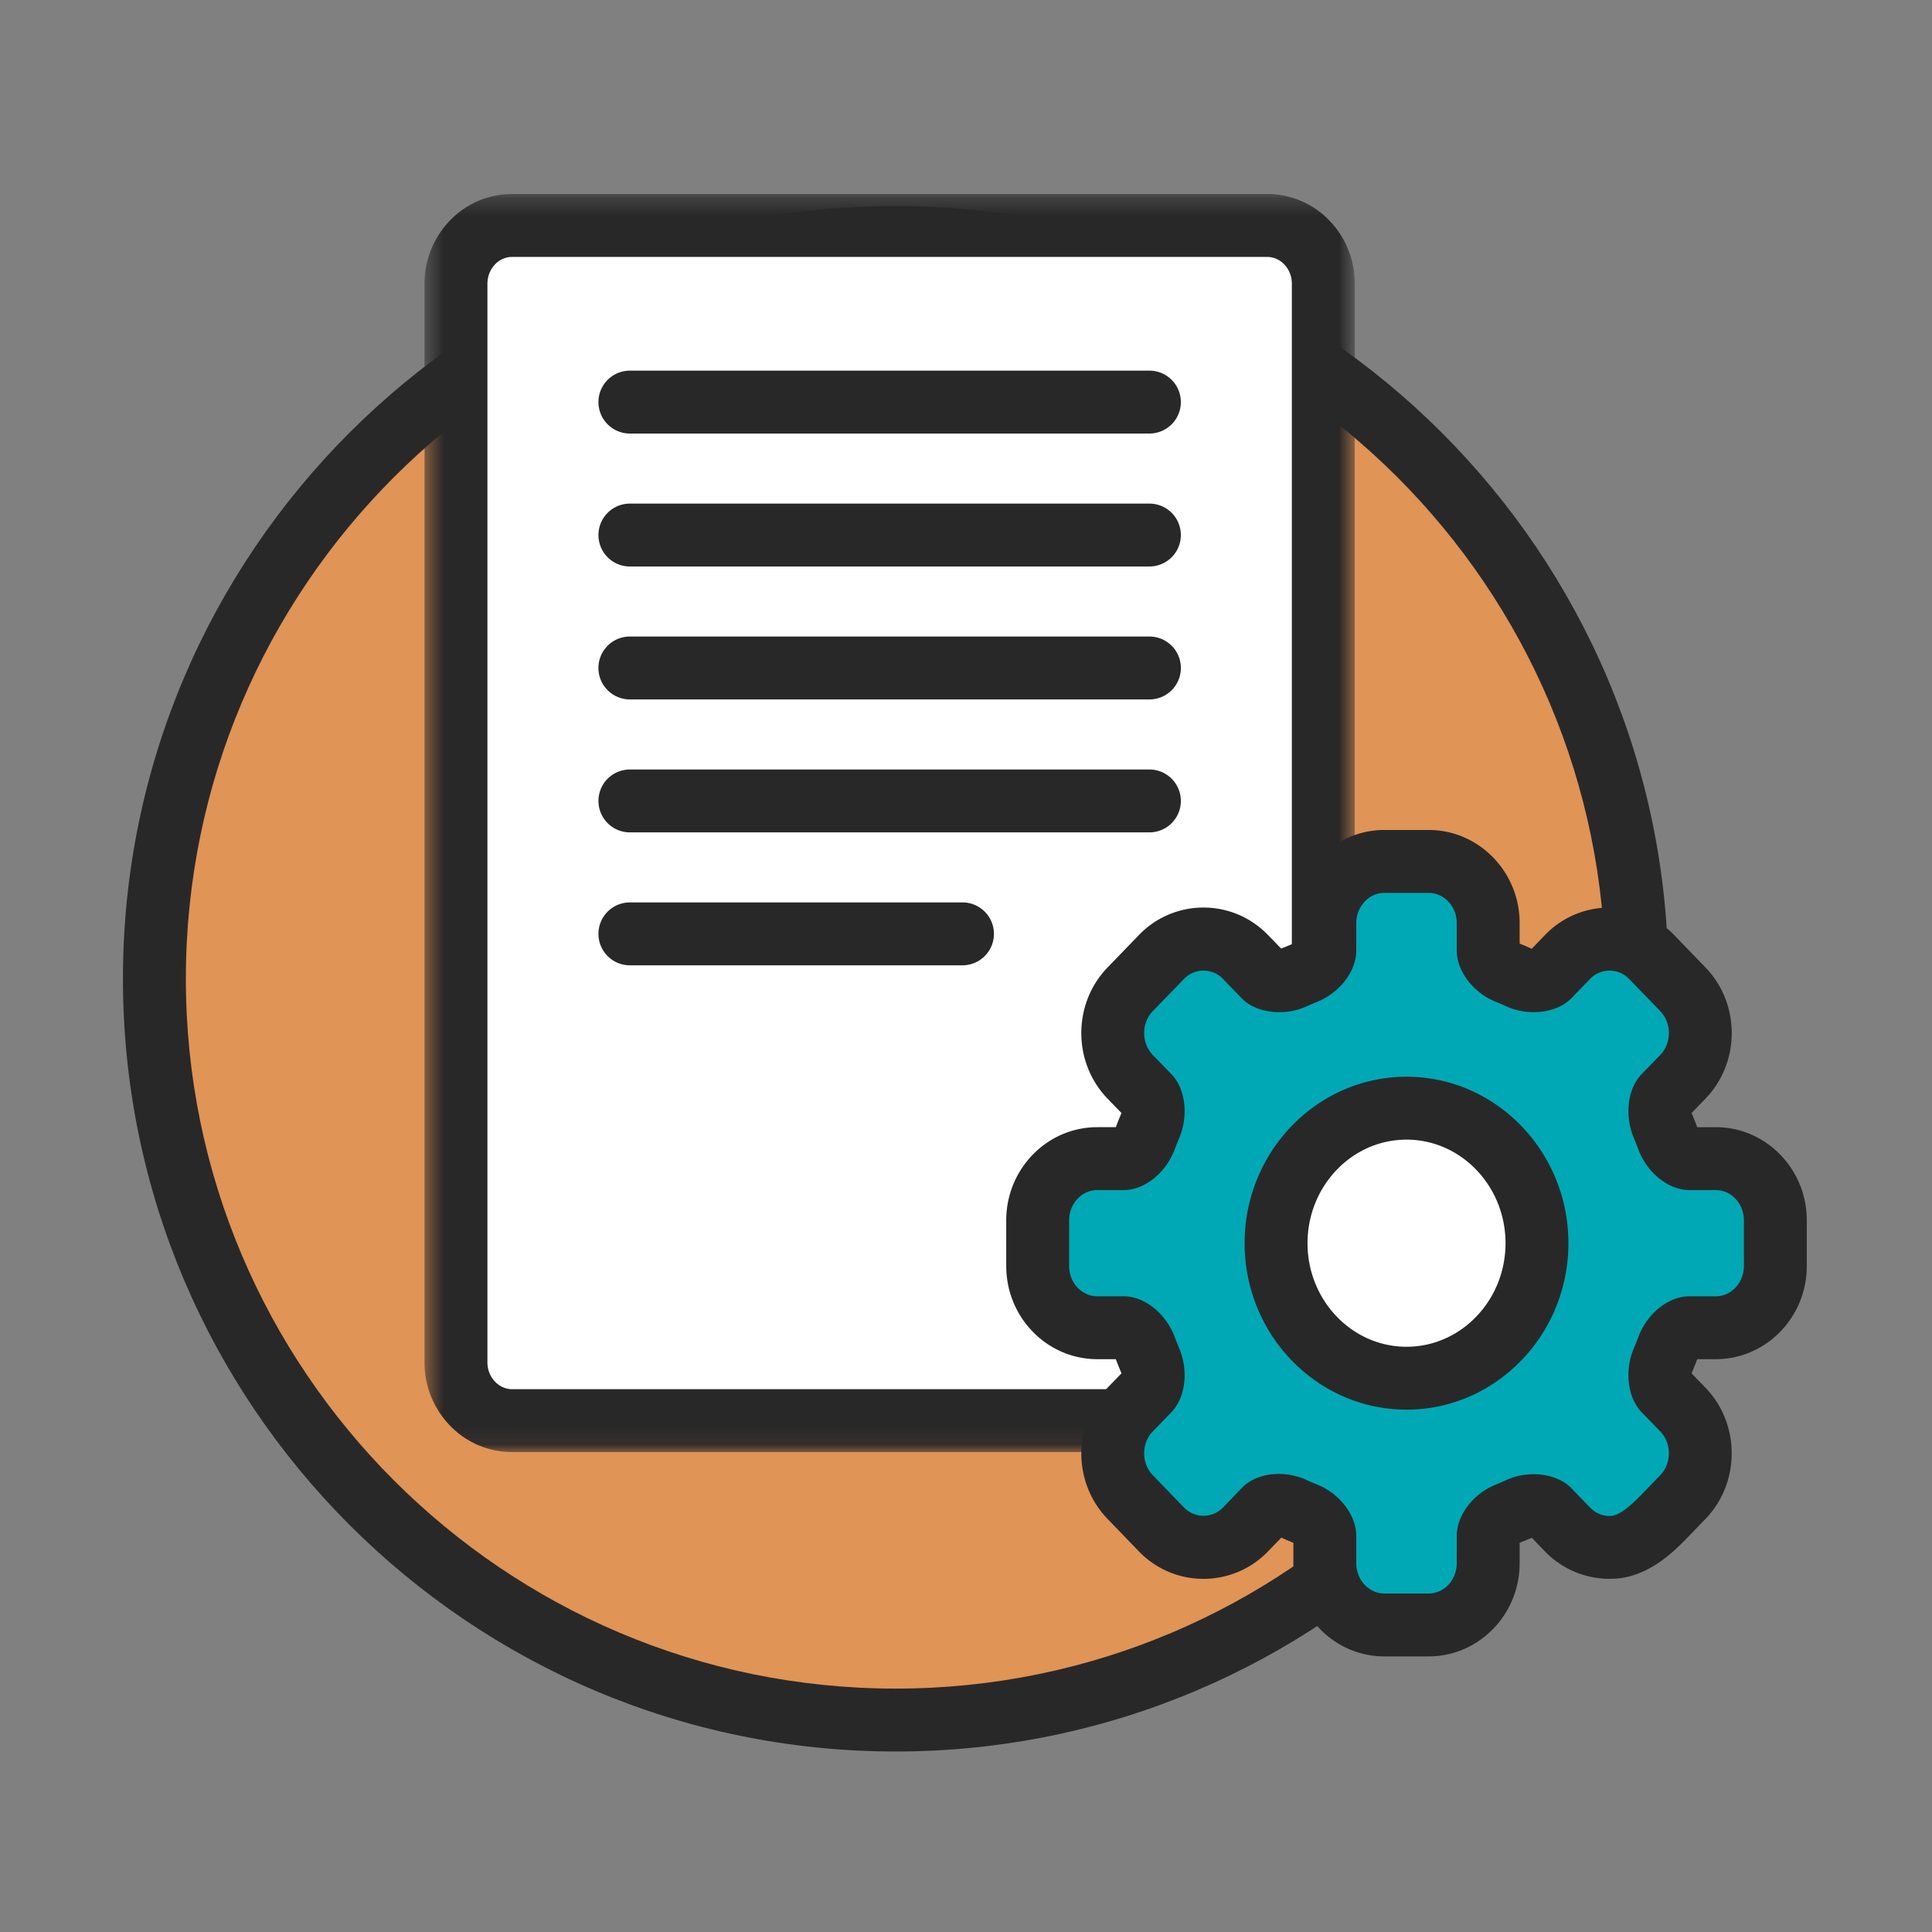 <svg xmlns="http://www.w3.org/2000/svg" xmlns:xlink="http://www.w3.org/1999/xlink" viewBox="0 0 110 110"><rect x="0" y="0" width="110" height="110" fill="#808080" stroke="none"/><defs><path id="a" d="M.426.277H53.39v71.627H.426z"></path></defs><g fill="none" fill-rule="evenodd"><path fill="#FFF" d="M83.196 77.413c3.717 0 6.73-3.042 6.73-6.796 0-3.754-3.013-6.796-6.73-6.796-3.716 0-6.729 3.042-6.729 6.796 0 3.754 3.013 6.796 6.73 6.796"></path><path fill="#E09456" d="M50.994 97.933c23.307 0 42.203-18.896 42.203-42.204 0-23.31-18.896-42.204-42.203-42.204-23.308 0-42.203 18.895-42.203 42.204 0 23.308 18.895 42.204 42.203 42.204"></path><path fill="#292829" d="M50.994 15.315c-22.283 0-40.412 18.13-40.412 40.413 0 22.284 18.129 40.414 40.412 40.414 22.284 0 40.412-18.13 40.412-40.414 0-22.283-18.128-40.413-40.412-40.413m0 84.408C26.736 99.723 7 79.988 7 55.728 7 31.47 26.736 11.734 50.994 11.734c24.259 0 43.994 19.736 43.994 43.994 0 24.26-19.735 43.995-43.994 43.995"></path><path fill="#FFF" d="M25.962 16.155c0-.848.312-1.698.936-2.346a3.122 3.122 0 0 1 2.26-.972h42.99a3.12 3.12 0 0 1 2.259.972c.625.648.937 1.498.937 2.346v61.41c0 .849-.312 1.7-.937 2.346a3.128 3.128 0 0 1-2.258.973H29.158a3.127 3.127 0 0 1-2.26-.973 3.37 3.37 0 0 1-.936-2.346v-61.41z"></path><g transform="translate(23.744 10.77)"><mask id="b" fill="#fff"><use xlink:href="#a"></use></mask><path fill="#292829" d="M5.414 3.858c-.363 0-.708.15-.97.423-.28.293-.436.684-.436 1.105v61.41c0 .42.154.811.435 1.101.265.275.609.427.97.427h42.992c.36 0 .704-.152.967-.425.282-.292.436-.683.436-1.104V5.385c0-.42-.154-.811-.435-1.103a1.337 1.337 0 0 0-.968-.424H5.414zm42.99 68.046H5.415a4.891 4.891 0 0 1-3.55-1.52 5.138 5.138 0 0 1-1.438-3.589V5.385c0-1.352.512-2.627 1.438-3.589a4.891 4.891 0 0 1 3.55-1.52h42.99a4.89 4.89 0 0 1 3.55 1.522 5.14 5.14 0 0 1 1.435 3.588v61.41c0 1.353-.51 2.628-1.438 3.589a4.886 4.886 0 0 1-3.546 1.52z" mask="url(#b)"></path></g><path fill="#292829" d="M65.443 24.684h-29.58a1.79 1.79 0 1 1 0-3.581h29.58a1.79 1.79 0 1 1 0 3.58M65.443 32.254h-29.58a1.79 1.79 0 1 1 0-3.581h29.58a1.79 1.79 0 1 1 0 3.58M65.443 47.392h-29.58a1.79 1.79 0 1 1 0-3.58h29.58a1.79 1.79 0 1 1 0 3.58M65.443 39.823h-29.58a1.79 1.79 0 1 1 0-3.582h29.58a1.79 1.79 0 1 1 0 3.582M54.8 54.961H35.863a1.79 1.79 0 1 1 0-3.581H54.8a1.79 1.79 0 1 1 0 3.581"></path><path fill="#00A8B5" d="M97.19 66.105h-1.462c-.364 0-.943-.458-1.188-1.117-.085-.231-.18-.464-.276-.69-.276-.646-.182-1.392.077-1.657l1.033-1.07c1.286-1.33 1.286-3.495.002-4.825l-1.73-1.788a3.217 3.217 0 0 0-4.664 0l-1.034 1.068c-.15.157-.456.252-.796.252-.275 0-.562-.06-.806-.172-.219-.1-.442-.195-.665-.285-.637-.255-1.08-.853-1.08-1.23v-1.514c0-1.882-1.48-3.412-3.298-3.412H78.86c-1.817 0-3.297 1.53-3.297 3.412v1.514c0 .377-.443.975-1.08 1.23-.22.088-.446.184-.666.283-.242.114-.53.174-.806.174-.34 0-.645-.095-.795-.252l-1.036-1.07a3.218 3.218 0 0 0-4.663.002l-1.727 1.787c-1.285 1.331-1.285 3.495 0 4.825l1.033 1.07c.258.266.353 1.013.078 1.659-.096.226-.19.458-.276.69-.245.658-.823 1.116-1.188 1.116h-1.462c-1.818 0-3.298 1.53-3.298 3.412v2.53c0 1.882 1.48 3.412 3.298 3.412h1.462c.365 0 .943.458 1.187 1.116.087.232.18.463.276.689.276.646.18 1.393-.077 1.659l-1.033 1.07c-1.286 1.33-1.286 3.496 0 4.827l1.727 1.79a3.218 3.218 0 0 0 4.663 0l1.035-1.072c.152-.158.45-.253.796-.253.276 0 .562.062.805.173.218.1.442.197.668.287.635.254 1.078.85 1.078 1.228v1.514c0 1.881 1.479 3.411 3.297 3.411h2.444c1.819 0 3.298-1.53 3.298-3.411v-1.514c0-.377.443-.974 1.079-1.228.223-.09.446-.185.666-.286.244-.11.53-.173.806-.173.34 0 .646.097.796.254l1.034 1.07a3.227 3.227 0 0 0 2.62.985c1.204-.108 2.266-1.213 2.837-1.805l.072-.076.864-.893c1.283-1.332 1.283-3.497 0-4.828l-1.034-1.07c-.257-.266-.352-1.013-.076-1.66.096-.226.19-.457.275-.688.245-.658.824-1.116 1.188-1.116h1.461c1.818 0 3.297-1.53 3.297-3.412v-2.53c0-1.882-1.478-3.412-3.296-3.412m-9.89 4.678c0 4.117-3.24 7.467-7.218 7.467-3.98 0-7.216-3.35-7.216-7.467 0-4.12 3.237-7.47 7.216-7.47s7.218 3.35 7.218 7.47"></path><path fill="#FFF" d="M80.081 77.476c3.66 0 6.629-2.997 6.629-6.694s-2.97-6.695-6.629-6.695c-3.66 0-6.629 2.998-6.629 6.695s2.968 6.694 6.629 6.694"></path><path fill="#292829" d="M80.082 64.886c-3.108 0-5.637 2.645-5.637 5.897 0 3.25 2.529 5.896 5.637 5.896 3.107 0 5.636-2.646 5.636-5.896 0-3.252-2.529-5.897-5.636-5.897zm0 15.373c-5.083 0-9.219-4.251-9.219-9.476 0-5.227 4.136-9.478 9.22-9.478 5.081 0 9.216 4.251 9.216 9.478 0 5.225-4.135 9.476-9.217 9.476zm-7.28 3.66c.544 0 1.087.118 1.573.34.202.093.408.18.61.262 1.294.516 2.235 1.748 2.235 2.927v1.557c0 .95.719 1.722 1.603 1.722h2.516c.883 0 1.602-.772 1.602-1.722v-1.557c0-1.178.941-2.41 2.236-2.928.201-.08.406-.167.606-.26 1.247-.569 2.877-.373 3.688.475l1.056 1.093a1.52 1.52 0 0 0 1.243.477c.58-.053 1.463-.972 1.796-1.318l.967-1c.647-.672.647-1.81 0-2.482l-1.064-1.099c-.804-.83-.988-2.368-.44-3.654.092-.212.176-.425.255-.636.499-1.338 1.718-2.31 2.899-2.31h1.504c.884 0 1.603-.773 1.603-1.723V69.48c0-.95-.72-1.722-1.602-1.722h-1.504c-1.18 0-2.4-.973-2.901-2.312a12.409 12.409 0 0 0-.25-.627c-.552-1.298-.368-2.834.437-3.663l1.064-1.099c.647-.672.647-1.807 0-2.48l-1.78-1.839a1.54 1.54 0 0 0-2.225 0l-1.064 1.101c-.809.837-2.433 1.035-3.678.468a12.434 12.434 0 0 0-.61-.263c-1.295-.518-2.236-1.75-2.236-2.927v-1.56c0-.948-.719-1.72-1.602-1.72h-2.516c-.883 0-1.602.772-1.602 1.72v1.56c0 1.177-.94 2.41-2.235 2.927-.201.08-.406.169-.607.26-1.251.571-2.873.374-3.685-.468l-1.06-1.098a1.54 1.54 0 0 0-2.225 0l-1.78 1.84c-.647.672-.647 1.806 0 2.48l1.065 1.099c.804.83.988 2.367.44 3.654-.092.214-.176.426-.256.639-.499 1.335-1.718 2.308-2.899 2.308h-1.504c-.884 0-1.603.773-1.603 1.722v2.604c0 .949.72 1.721 1.603 1.721h1.504c1.182 0 2.401.973 2.901 2.314.079.21.164.425.253.634.55 1.287.365 2.827-.444 3.657l-1.06 1.096c-.648.672-.648 1.809.002 2.482l1.779 1.841c.609.63 1.612.63 2.223 0l1.064-1.103c.495-.518 1.245-.806 2.106-.806zm8.537 10.39h-2.516c-2.859 0-5.184-2.38-5.184-5.304V87.84a15.874 15.874 0 0 1-.686-.294l-.745.771a5.092 5.092 0 0 1-3.688 1.576 5.09 5.09 0 0 1-3.687-1.575l-1.779-1.843c-1.985-2.057-1.985-5.402 0-7.457l.797-.824a.284.284 0 0 0-.012-.035 19.14 19.14 0 0 1-.309-.773h-1.055c-2.86 0-5.184-2.378-5.184-5.302V69.48c0-2.924 2.324-5.303 5.184-5.303h1.055a18.002 18.002 0 0 1 .322-.807l-.798-.824c-1.985-2.057-1.985-5.4 0-7.456l1.78-1.842a5.09 5.09 0 0 1 3.686-1.576c1.396 0 2.705.56 3.688 1.576l.735.76c.267-.105.482-.197.697-.283v-1.167c0-2.924 2.324-5.303 5.183-5.303h2.516c2.859 0 5.183 2.379 5.183 5.303v1.167c.23.092.46.191.688.294l.743-.77a5.089 5.089 0 0 1 3.689-1.577c1.398 0 2.708.56 3.689 1.578l1.778 1.84c1.984 2.055 1.984 5.4 0 7.456l-.797.823a.216.216 0 0 0 .013.037c.106.246.21.509.308.771h1.055c2.859 0 5.183 2.379 5.183 5.303v2.603c0 2.925-2.325 5.303-5.184 5.303h-1.054a18.693 18.693 0 0 1-.322.807l.798.825c1.982 2.056 1.982 5.4 0 7.456l-.96.995c-.697.725-2.145 2.232-4.052 2.402a5.108 5.108 0 0 1-4.143-1.55l-.737-.764c-.265.106-.481.197-.695.283v1.165c0 2.925-2.324 5.303-5.183 5.303z"></path></g></svg>